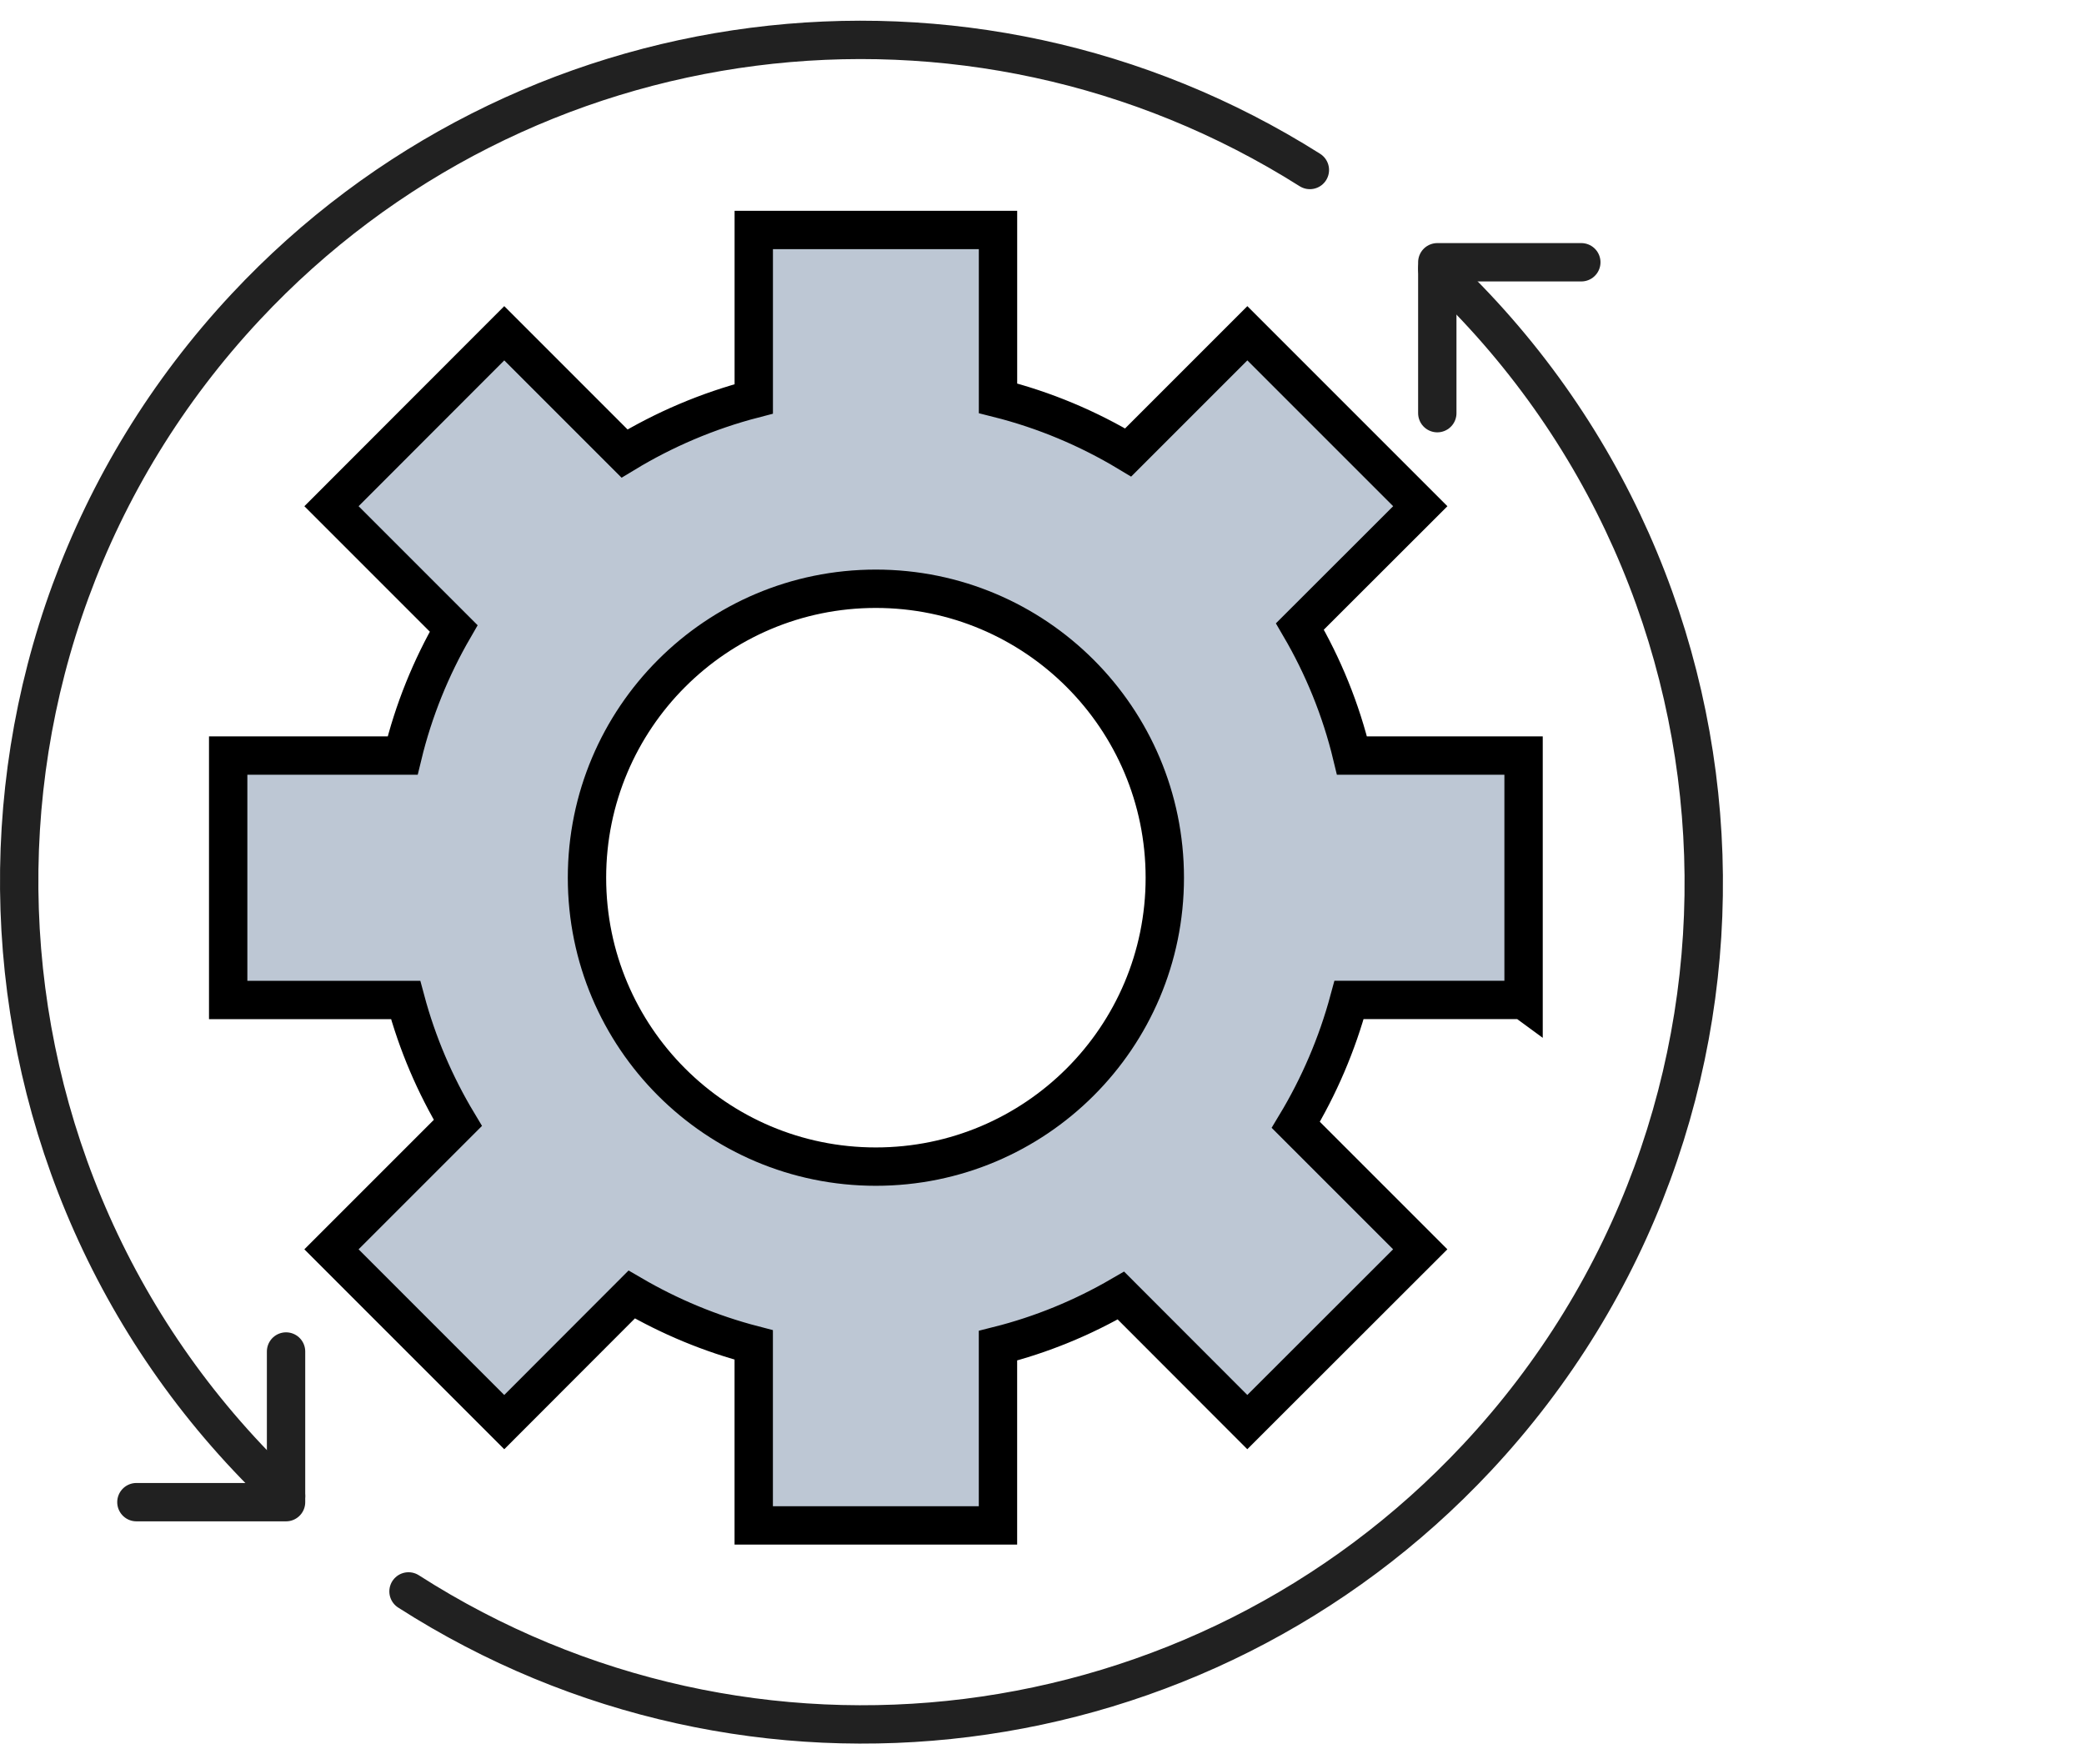 <?xml version="1.0" encoding="UTF-8"?><svg id="b" xmlns="http://www.w3.org/2000/svg" width="108.676" height="92" viewBox="0 0 108.676 92"><defs><style>.d,.e{fill:none;}.f{fill:#bdc7d4;stroke:#000;stroke-miterlimit:10;}.f,.e{stroke-width:2px;}.e{stroke:#212121;stroke-linecap:round;stroke-linejoin:round;}</style></defs><g id="c"><rect class="d" x=".5" width="108.176" height="92"/><path class="f" d="m79.451,52.144v-12.745h-8.948c-.579-2.403-1.503-4.658-2.716-6.732l6.278-6.271-9.018-9.018-6.216,6.216c-2.082-1.252-4.36-2.215-6.787-2.826v-8.775h-12.737v8.807c-2.411.626-4.673,1.597-6.74,2.849l-6.271-6.271-9.01,9.018,6.372,6.372c-1.182,2.043-2.09,4.266-2.662,6.631h-9.097v12.745h9.253c.611,2.278,1.534,4.431,2.724,6.411l-6.591,6.591,9.01,9.01,6.646-6.654c1.973,1.151,4.102,2.043,6.364,2.63v9.41h12.737v-9.371c2.278-.572,4.431-1.464,6.411-2.615l6.591,6.599,9.018-9.01-6.49-6.49c1.213-2.012,2.153-4.196,2.779-6.513h9.097Zm-33.779,8.689c-8.322,0-15.062-6.74-15.062-15.062s6.74-15.07,15.062-15.07,15.07,6.748,15.07,15.07-6.748,15.062-15.07,15.062Z"/><path class="e" d="m14.917,78.006C-2.786,61.462-3.725,33.7,12.819,15.998,27.203.606,50.497-2.389,68.307,8.864"/><path class="e" d="m74.952,21.544v-7.868h7.51"/><path class="e" d="m14.917,70.474v7.856h-7.804"/><path class="e" d="m74.952,14.013c17.692,16.555,18.613,44.318,2.057,62.01-14.46,15.452-37.889,18.38-55.706,6.961"/></g></svg>